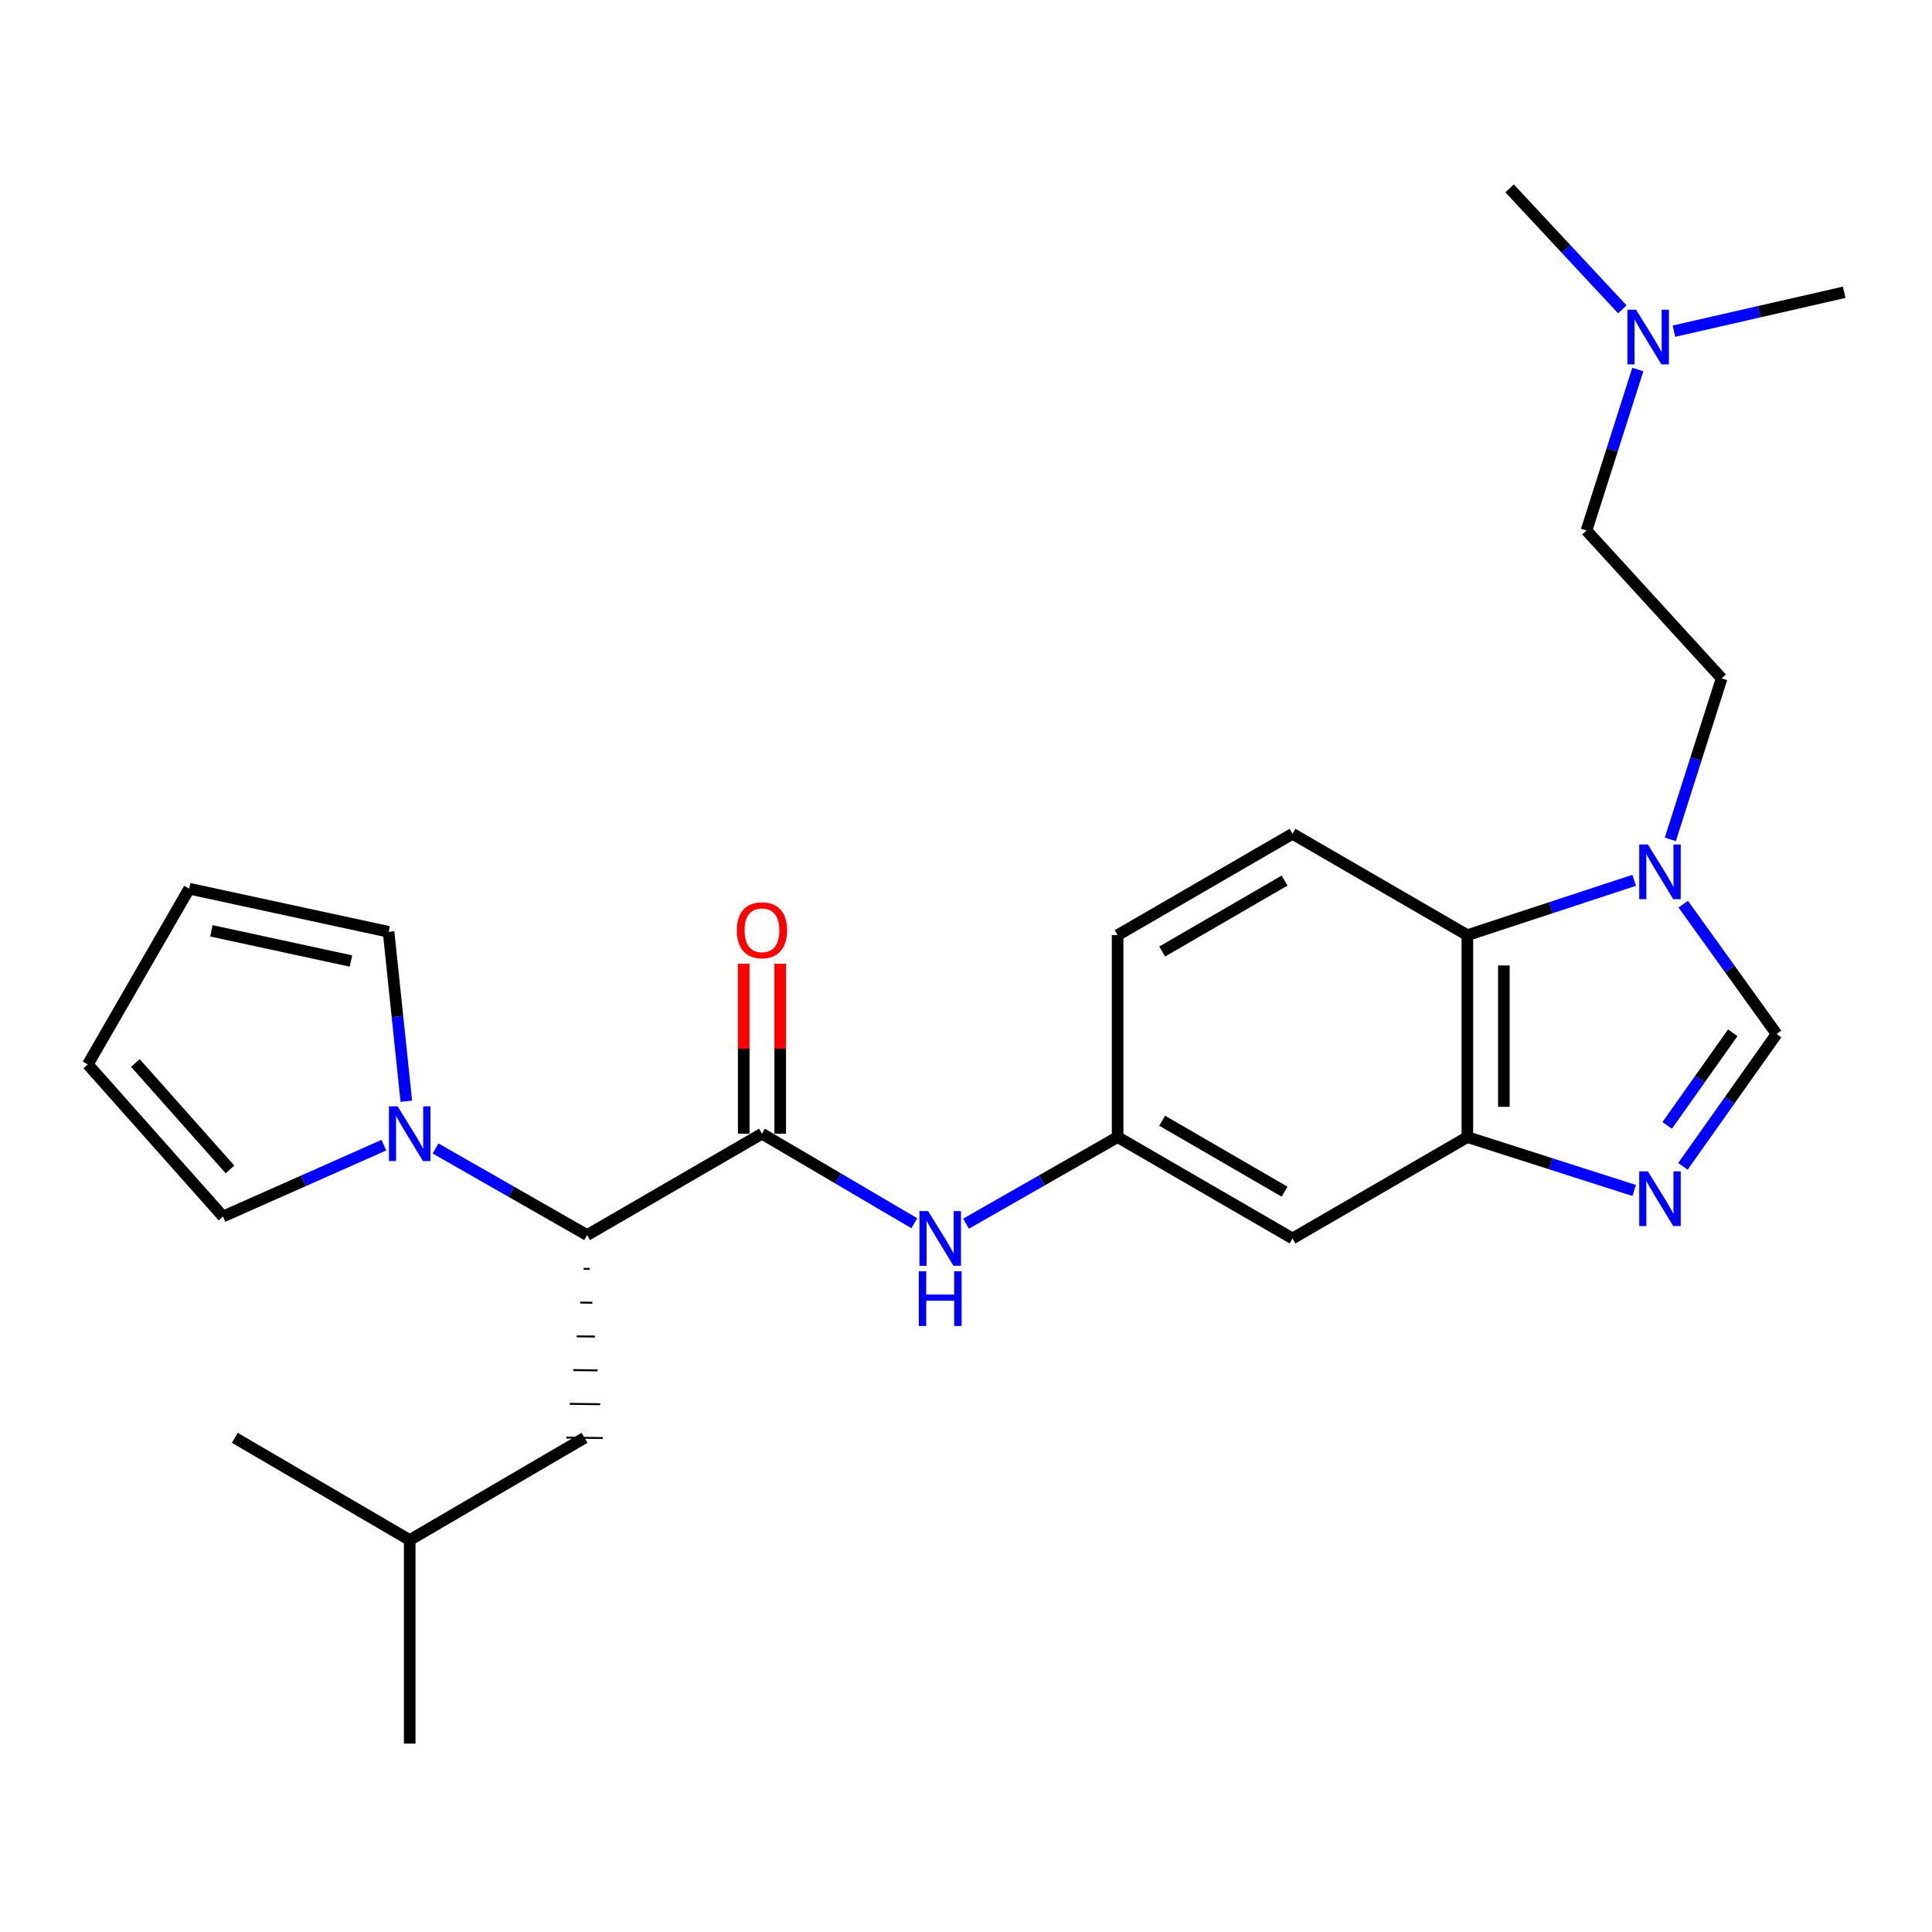 <?xml version='1.0' encoding='iso-8859-1'?>
<svg version='1.1' baseProfile='full'
              xmlns='http://www.w3.org/2000/svg'
                      xmlns:rdkit='http://www.rdkit.org/xml'
                      xmlns:xlink='http://www.w3.org/1999/xlink'
                  xml:space='preserve'
width='1000px' height='1000px' viewBox='0 0 1000 1000'>
<!-- END OF HEADER -->
<rect style='opacity:1.0;fill:#FFFFFF;stroke:none' width='1000' height='1000' x='0' y='0'> </rect>
<path class='bond-2' d='M 845.847,616.19 L 802.676,602.371' style='fill:none;fill-rule:evenodd;stroke:#0000FF;stroke-width:6px;stroke-linecap:butt;stroke-linejoin:miter;stroke-opacity:1' />
<path class='bond-2' d='M 802.676,602.371 L 759.506,588.552' style='fill:none;fill-rule:evenodd;stroke:#000000;stroke-width:6px;stroke-linecap:butt;stroke-linejoin:miter;stroke-opacity:1' />
<path class='bond-3' d='M 871.075,603.694 L 895.316,569.446' style='fill:none;fill-rule:evenodd;stroke:#0000FF;stroke-width:6px;stroke-linecap:butt;stroke-linejoin:miter;stroke-opacity:1' />
<path class='bond-3' d='M 895.316,569.446 L 919.557,535.198' style='fill:none;fill-rule:evenodd;stroke:#000000;stroke-width:6px;stroke-linecap:butt;stroke-linejoin:miter;stroke-opacity:1' />
<path class='bond-3' d='M 862.929,582.506 L 879.897,558.533' style='fill:none;fill-rule:evenodd;stroke:#0000FF;stroke-width:6px;stroke-linecap:butt;stroke-linejoin:miter;stroke-opacity:1' />
<path class='bond-3' d='M 879.897,558.533 L 896.866,534.559' style='fill:none;fill-rule:evenodd;stroke:#000000;stroke-width:6px;stroke-linecap:butt;stroke-linejoin:miter;stroke-opacity:1' />
<path class='bond-0' d='M 394.395,586.799 L 433.815,609.969' style='fill:none;fill-rule:evenodd;stroke:#000000;stroke-width:6px;stroke-linecap:butt;stroke-linejoin:miter;stroke-opacity:1' />
<path class='bond-0' d='M 433.815,609.969 L 473.236,633.139' style='fill:none;fill-rule:evenodd;stroke:#0000FF;stroke-width:6px;stroke-linecap:butt;stroke-linejoin:miter;stroke-opacity:1' />
<path class='bond-5' d='M 394.395,586.799 L 303.89,639.272' style='fill:none;fill-rule:evenodd;stroke:#000000;stroke-width:6px;stroke-linecap:butt;stroke-linejoin:miter;stroke-opacity:1' />
<path class='bond-13' d='M 403.839,586.799 L 403.839,542.809' style='fill:none;fill-rule:evenodd;stroke:#000000;stroke-width:6px;stroke-linecap:butt;stroke-linejoin:miter;stroke-opacity:1' />
<path class='bond-13' d='M 403.839,542.809 L 403.839,498.819' style='fill:none;fill-rule:evenodd;stroke:#FF0000;stroke-width:6px;stroke-linecap:butt;stroke-linejoin:miter;stroke-opacity:1' />
<path class='bond-13' d='M 384.95,586.799 L 384.95,542.809' style='fill:none;fill-rule:evenodd;stroke:#000000;stroke-width:6px;stroke-linecap:butt;stroke-linejoin:miter;stroke-opacity:1' />
<path class='bond-13' d='M 384.95,542.809 L 384.95,498.819' style='fill:none;fill-rule:evenodd;stroke:#FF0000;stroke-width:6px;stroke-linecap:butt;stroke-linejoin:miter;stroke-opacity:1' />
<path class='bond-1' d='M 871.242,467.998 L 895.4,501.598' style='fill:none;fill-rule:evenodd;stroke:#0000FF;stroke-width:6px;stroke-linecap:butt;stroke-linejoin:miter;stroke-opacity:1' />
<path class='bond-1' d='M 895.4,501.598 L 919.557,535.198' style='fill:none;fill-rule:evenodd;stroke:#000000;stroke-width:6px;stroke-linecap:butt;stroke-linejoin:miter;stroke-opacity:1' />
<path class='bond-14' d='M 864.554,434.466 L 877.836,392.796' style='fill:none;fill-rule:evenodd;stroke:#0000FF;stroke-width:6px;stroke-linecap:butt;stroke-linejoin:miter;stroke-opacity:1' />
<path class='bond-14' d='M 877.836,392.796 L 891.117,351.126' style='fill:none;fill-rule:evenodd;stroke:#000000;stroke-width:6px;stroke-linecap:butt;stroke-linejoin:miter;stroke-opacity:1' />
<path class='bond-26' d='M 845.84,455.648 L 802.673,469.843' style='fill:none;fill-rule:evenodd;stroke:#0000FF;stroke-width:6px;stroke-linecap:butt;stroke-linejoin:miter;stroke-opacity:1' />
<path class='bond-26' d='M 802.673,469.843 L 759.506,484.038' style='fill:none;fill-rule:evenodd;stroke:#000000;stroke-width:6px;stroke-linecap:butt;stroke-linejoin:miter;stroke-opacity:1' />
<path class='bond-6' d='M 759.506,588.552 L 759.506,484.038' style='fill:none;fill-rule:evenodd;stroke:#000000;stroke-width:6px;stroke-linecap:butt;stroke-linejoin:miter;stroke-opacity:1' />
<path class='bond-6' d='M 778.396,572.875 L 778.396,499.715' style='fill:none;fill-rule:evenodd;stroke:#000000;stroke-width:6px;stroke-linecap:butt;stroke-linejoin:miter;stroke-opacity:1' />
<path class='bond-8' d='M 759.506,588.552 L 669.002,641.024' style='fill:none;fill-rule:evenodd;stroke:#000000;stroke-width:6px;stroke-linecap:butt;stroke-linejoin:miter;stroke-opacity:1' />
<path class='bond-4' d='M 225.448,594.447 L 264.669,616.86' style='fill:none;fill-rule:evenodd;stroke:#0000FF;stroke-width:6px;stroke-linecap:butt;stroke-linejoin:miter;stroke-opacity:1' />
<path class='bond-4' d='M 264.669,616.86 L 303.89,639.272' style='fill:none;fill-rule:evenodd;stroke:#000000;stroke-width:6px;stroke-linecap:butt;stroke-linejoin:miter;stroke-opacity:1' />
<path class='bond-11' d='M 210.307,570.013 L 205.718,526.16' style='fill:none;fill-rule:evenodd;stroke:#0000FF;stroke-width:6px;stroke-linecap:butt;stroke-linejoin:miter;stroke-opacity:1' />
<path class='bond-11' d='M 205.718,526.16 L 201.129,482.306' style='fill:none;fill-rule:evenodd;stroke:#000000;stroke-width:6px;stroke-linecap:butt;stroke-linejoin:miter;stroke-opacity:1' />
<path class='bond-12' d='M 198.681,592.735 L 157.056,611.197' style='fill:none;fill-rule:evenodd;stroke:#0000FF;stroke-width:6px;stroke-linecap:butt;stroke-linejoin:miter;stroke-opacity:1' />
<path class='bond-12' d='M 157.056,611.197 L 115.431,629.659' style='fill:none;fill-rule:evenodd;stroke:#000000;stroke-width:6px;stroke-linecap:butt;stroke-linejoin:miter;stroke-opacity:1' />
<path class='bond-15' d='M 302.096,656.743 L 305.244,656.782' style='fill:none;fill-rule:evenodd;stroke:#000000;stroke-width:1.0px;stroke-linecap:butt;stroke-linejoin:miter;stroke-opacity:1' />
<path class='bond-15' d='M 300.302,674.213 L 306.598,674.293' style='fill:none;fill-rule:evenodd;stroke:#000000;stroke-width:1.0px;stroke-linecap:butt;stroke-linejoin:miter;stroke-opacity:1' />
<path class='bond-15' d='M 298.507,691.684 L 307.951,691.803' style='fill:none;fill-rule:evenodd;stroke:#000000;stroke-width:1.0px;stroke-linecap:butt;stroke-linejoin:miter;stroke-opacity:1' />
<path class='bond-15' d='M 296.713,709.155 L 309.305,709.314' style='fill:none;fill-rule:evenodd;stroke:#000000;stroke-width:1.0px;stroke-linecap:butt;stroke-linejoin:miter;stroke-opacity:1' />
<path class='bond-15' d='M 294.918,726.626 L 310.659,726.824' style='fill:none;fill-rule:evenodd;stroke:#000000;stroke-width:1.0px;stroke-linecap:butt;stroke-linejoin:miter;stroke-opacity:1' />
<path class='bond-15' d='M 293.124,744.097 L 312.012,744.335' style='fill:none;fill-rule:evenodd;stroke:#000000;stroke-width:1.0px;stroke-linecap:butt;stroke-linejoin:miter;stroke-opacity:1' />
<path class='bond-9' d='M 759.506,484.038 L 669.002,431.566' style='fill:none;fill-rule:evenodd;stroke:#000000;stroke-width:6px;stroke-linecap:butt;stroke-linejoin:miter;stroke-opacity:1' />
<path class='bond-7' d='M 500.035,633.376 L 539.256,610.964' style='fill:none;fill-rule:evenodd;stroke:#0000FF;stroke-width:6px;stroke-linecap:butt;stroke-linejoin:miter;stroke-opacity:1' />
<path class='bond-7' d='M 539.256,610.964 L 578.477,588.552' style='fill:none;fill-rule:evenodd;stroke:#000000;stroke-width:6px;stroke-linecap:butt;stroke-linejoin:miter;stroke-opacity:1' />
<path class='bond-10' d='M 669.002,641.024 L 578.477,588.552' style='fill:none;fill-rule:evenodd;stroke:#000000;stroke-width:6px;stroke-linecap:butt;stroke-linejoin:miter;stroke-opacity:1' />
<path class='bond-10' d='M 664.897,616.81 L 601.529,580.08' style='fill:none;fill-rule:evenodd;stroke:#000000;stroke-width:6px;stroke-linecap:butt;stroke-linejoin:miter;stroke-opacity:1' />
<path class='bond-27' d='M 669.002,431.566 L 578.477,484.038' style='fill:none;fill-rule:evenodd;stroke:#000000;stroke-width:6px;stroke-linecap:butt;stroke-linejoin:miter;stroke-opacity:1' />
<path class='bond-27' d='M 664.897,455.78 L 601.529,492.51' style='fill:none;fill-rule:evenodd;stroke:#000000;stroke-width:6px;stroke-linecap:butt;stroke-linejoin:miter;stroke-opacity:1' />
<path class='bond-18' d='M 578.477,588.552 L 578.477,484.038' style='fill:none;fill-rule:evenodd;stroke:#000000;stroke-width:6px;stroke-linecap:butt;stroke-linejoin:miter;stroke-opacity:1' />
<path class='bond-17' d='M 201.129,482.306 L 97.927,459.985' style='fill:none;fill-rule:evenodd;stroke:#000000;stroke-width:6px;stroke-linecap:butt;stroke-linejoin:miter;stroke-opacity:1' />
<path class='bond-17' d='M 181.655,497.421 L 109.414,481.796' style='fill:none;fill-rule:evenodd;stroke:#000000;stroke-width:6px;stroke-linecap:butt;stroke-linejoin:miter;stroke-opacity:1' />
<path class='bond-16' d='M 115.431,629.659 L 45.455,550.94' style='fill:none;fill-rule:evenodd;stroke:#000000;stroke-width:6px;stroke-linecap:butt;stroke-linejoin:miter;stroke-opacity:1' />
<path class='bond-16' d='M 119.053,605.301 L 70.069,550.198' style='fill:none;fill-rule:evenodd;stroke:#000000;stroke-width:6px;stroke-linecap:butt;stroke-linejoin:miter;stroke-opacity:1' />
<path class='bond-20' d='M 891.117,351.126 L 821.161,274.59' style='fill:none;fill-rule:evenodd;stroke:#000000;stroke-width:6px;stroke-linecap:butt;stroke-linejoin:miter;stroke-opacity:1' />
<path class='bond-21' d='M 302.568,744.216 L 212.064,797.129' style='fill:none;fill-rule:evenodd;stroke:#000000;stroke-width:6px;stroke-linecap:butt;stroke-linejoin:miter;stroke-opacity:1' />
<path class='bond-28' d='M 45.455,550.94 L 97.927,459.985' style='fill:none;fill-rule:evenodd;stroke:#000000;stroke-width:6px;stroke-linecap:butt;stroke-linejoin:miter;stroke-opacity:1' />
<path class='bond-19' d='M 847.733,191.25 L 834.447,232.92' style='fill:none;fill-rule:evenodd;stroke:#0000FF;stroke-width:6px;stroke-linecap:butt;stroke-linejoin:miter;stroke-opacity:1' />
<path class='bond-19' d='M 834.447,232.92 L 821.161,274.59' style='fill:none;fill-rule:evenodd;stroke:#000000;stroke-width:6px;stroke-linecap:butt;stroke-linejoin:miter;stroke-opacity:1' />
<path class='bond-22' d='M 866.427,171.414 L 910.486,161.347' style='fill:none;fill-rule:evenodd;stroke:#0000FF;stroke-width:6px;stroke-linecap:butt;stroke-linejoin:miter;stroke-opacity:1' />
<path class='bond-22' d='M 910.486,161.347 L 954.545,151.28' style='fill:none;fill-rule:evenodd;stroke:#000000;stroke-width:6px;stroke-linecap:butt;stroke-linejoin:miter;stroke-opacity:1' />
<path class='bond-23' d='M 839.716,160.115 L 810.546,128.811' style='fill:none;fill-rule:evenodd;stroke:#0000FF;stroke-width:6px;stroke-linecap:butt;stroke-linejoin:miter;stroke-opacity:1' />
<path class='bond-23' d='M 810.546,128.811 L 781.377,97.507' style='fill:none;fill-rule:evenodd;stroke:#000000;stroke-width:6px;stroke-linecap:butt;stroke-linejoin:miter;stroke-opacity:1' />
<path class='bond-24' d='M 212.064,797.129 L 121.539,744.216' style='fill:none;fill-rule:evenodd;stroke:#000000;stroke-width:6px;stroke-linecap:butt;stroke-linejoin:miter;stroke-opacity:1' />
<path class='bond-25' d='M 212.064,797.129 L 212.064,902.493' style='fill:none;fill-rule:evenodd;stroke:#000000;stroke-width:6px;stroke-linecap:butt;stroke-linejoin:miter;stroke-opacity:1' />
<path  class='atom-0' d='M 852.944 606.306
L 862.224 621.306
Q 863.144 622.786, 864.624 625.466
Q 866.104 628.146, 866.184 628.306
L 866.184 606.306
L 869.944 606.306
L 869.944 634.626
L 866.064 634.626
L 856.104 618.226
Q 854.944 616.306, 853.704 614.106
Q 852.504 611.906, 852.144 611.226
L 852.144 634.626
L 848.464 634.626
L 848.464 606.306
L 852.944 606.306
' fill='#0000FF'/>
<path  class='atom-2' d='M 852.944 437.093
L 862.224 452.093
Q 863.144 453.573, 864.624 456.253
Q 866.104 458.933, 866.184 459.093
L 866.184 437.093
L 869.944 437.093
L 869.944 465.413
L 866.064 465.413
L 856.104 449.013
Q 854.944 447.093, 853.704 444.893
Q 852.504 442.693, 852.144 442.013
L 852.144 465.413
L 848.464 465.413
L 848.464 437.093
L 852.944 437.093
' fill='#0000FF'/>
<path  class='atom-5' d='M 205.804 572.639
L 215.084 587.639
Q 216.004 589.119, 217.484 591.799
Q 218.964 594.479, 219.044 594.639
L 219.044 572.639
L 222.804 572.639
L 222.804 600.959
L 218.924 600.959
L 208.964 584.559
Q 207.804 582.639, 206.564 580.439
Q 205.364 578.239, 205.004 577.559
L 205.004 600.959
L 201.324 600.959
L 201.324 572.639
L 205.804 572.639
' fill='#0000FF'/>
<path  class='atom-8' d='M 480.391 626.864
L 489.671 641.864
Q 490.591 643.344, 492.071 646.024
Q 493.551 648.704, 493.631 648.864
L 493.631 626.864
L 497.391 626.864
L 497.391 655.184
L 493.511 655.184
L 483.551 638.784
Q 482.391 636.864, 481.151 634.664
Q 479.951 632.464, 479.591 631.784
L 479.591 655.184
L 475.911 655.184
L 475.911 626.864
L 480.391 626.864
' fill='#0000FF'/>
<path  class='atom-8' d='M 475.571 658.016
L 479.411 658.016
L 479.411 670.056
L 493.891 670.056
L 493.891 658.016
L 497.731 658.016
L 497.731 686.336
L 493.891 686.336
L 493.891 673.256
L 479.411 673.256
L 479.411 686.336
L 475.571 686.336
L 475.571 658.016
' fill='#0000FF'/>
<path  class='atom-14' d='M 381.395 481.505
Q 381.395 474.705, 384.755 470.905
Q 388.115 467.105, 394.395 467.105
Q 400.675 467.105, 404.035 470.905
Q 407.395 474.705, 407.395 481.505
Q 407.395 488.385, 403.995 492.305
Q 400.595 496.185, 394.395 496.185
Q 388.155 496.185, 384.755 492.305
Q 381.395 488.425, 381.395 481.505
M 394.395 492.985
Q 398.715 492.985, 401.035 490.105
Q 403.395 487.185, 403.395 481.505
Q 403.395 475.945, 401.035 473.145
Q 398.715 470.305, 394.395 470.305
Q 390.075 470.305, 387.715 473.105
Q 385.395 475.905, 385.395 481.505
Q 385.395 487.225, 387.715 490.105
Q 390.075 492.985, 394.395 492.985
' fill='#FF0000'/>
<path  class='atom-20' d='M 846.825 160.303
L 856.105 175.303
Q 857.025 176.783, 858.505 179.463
Q 859.985 182.143, 860.065 182.303
L 860.065 160.303
L 863.825 160.303
L 863.825 188.623
L 859.945 188.623
L 849.985 172.223
Q 848.825 170.303, 847.585 168.103
Q 846.385 165.903, 846.025 165.223
L 846.025 188.623
L 842.345 188.623
L 842.345 160.303
L 846.825 160.303
' fill='#0000FF'/>
</svg>
